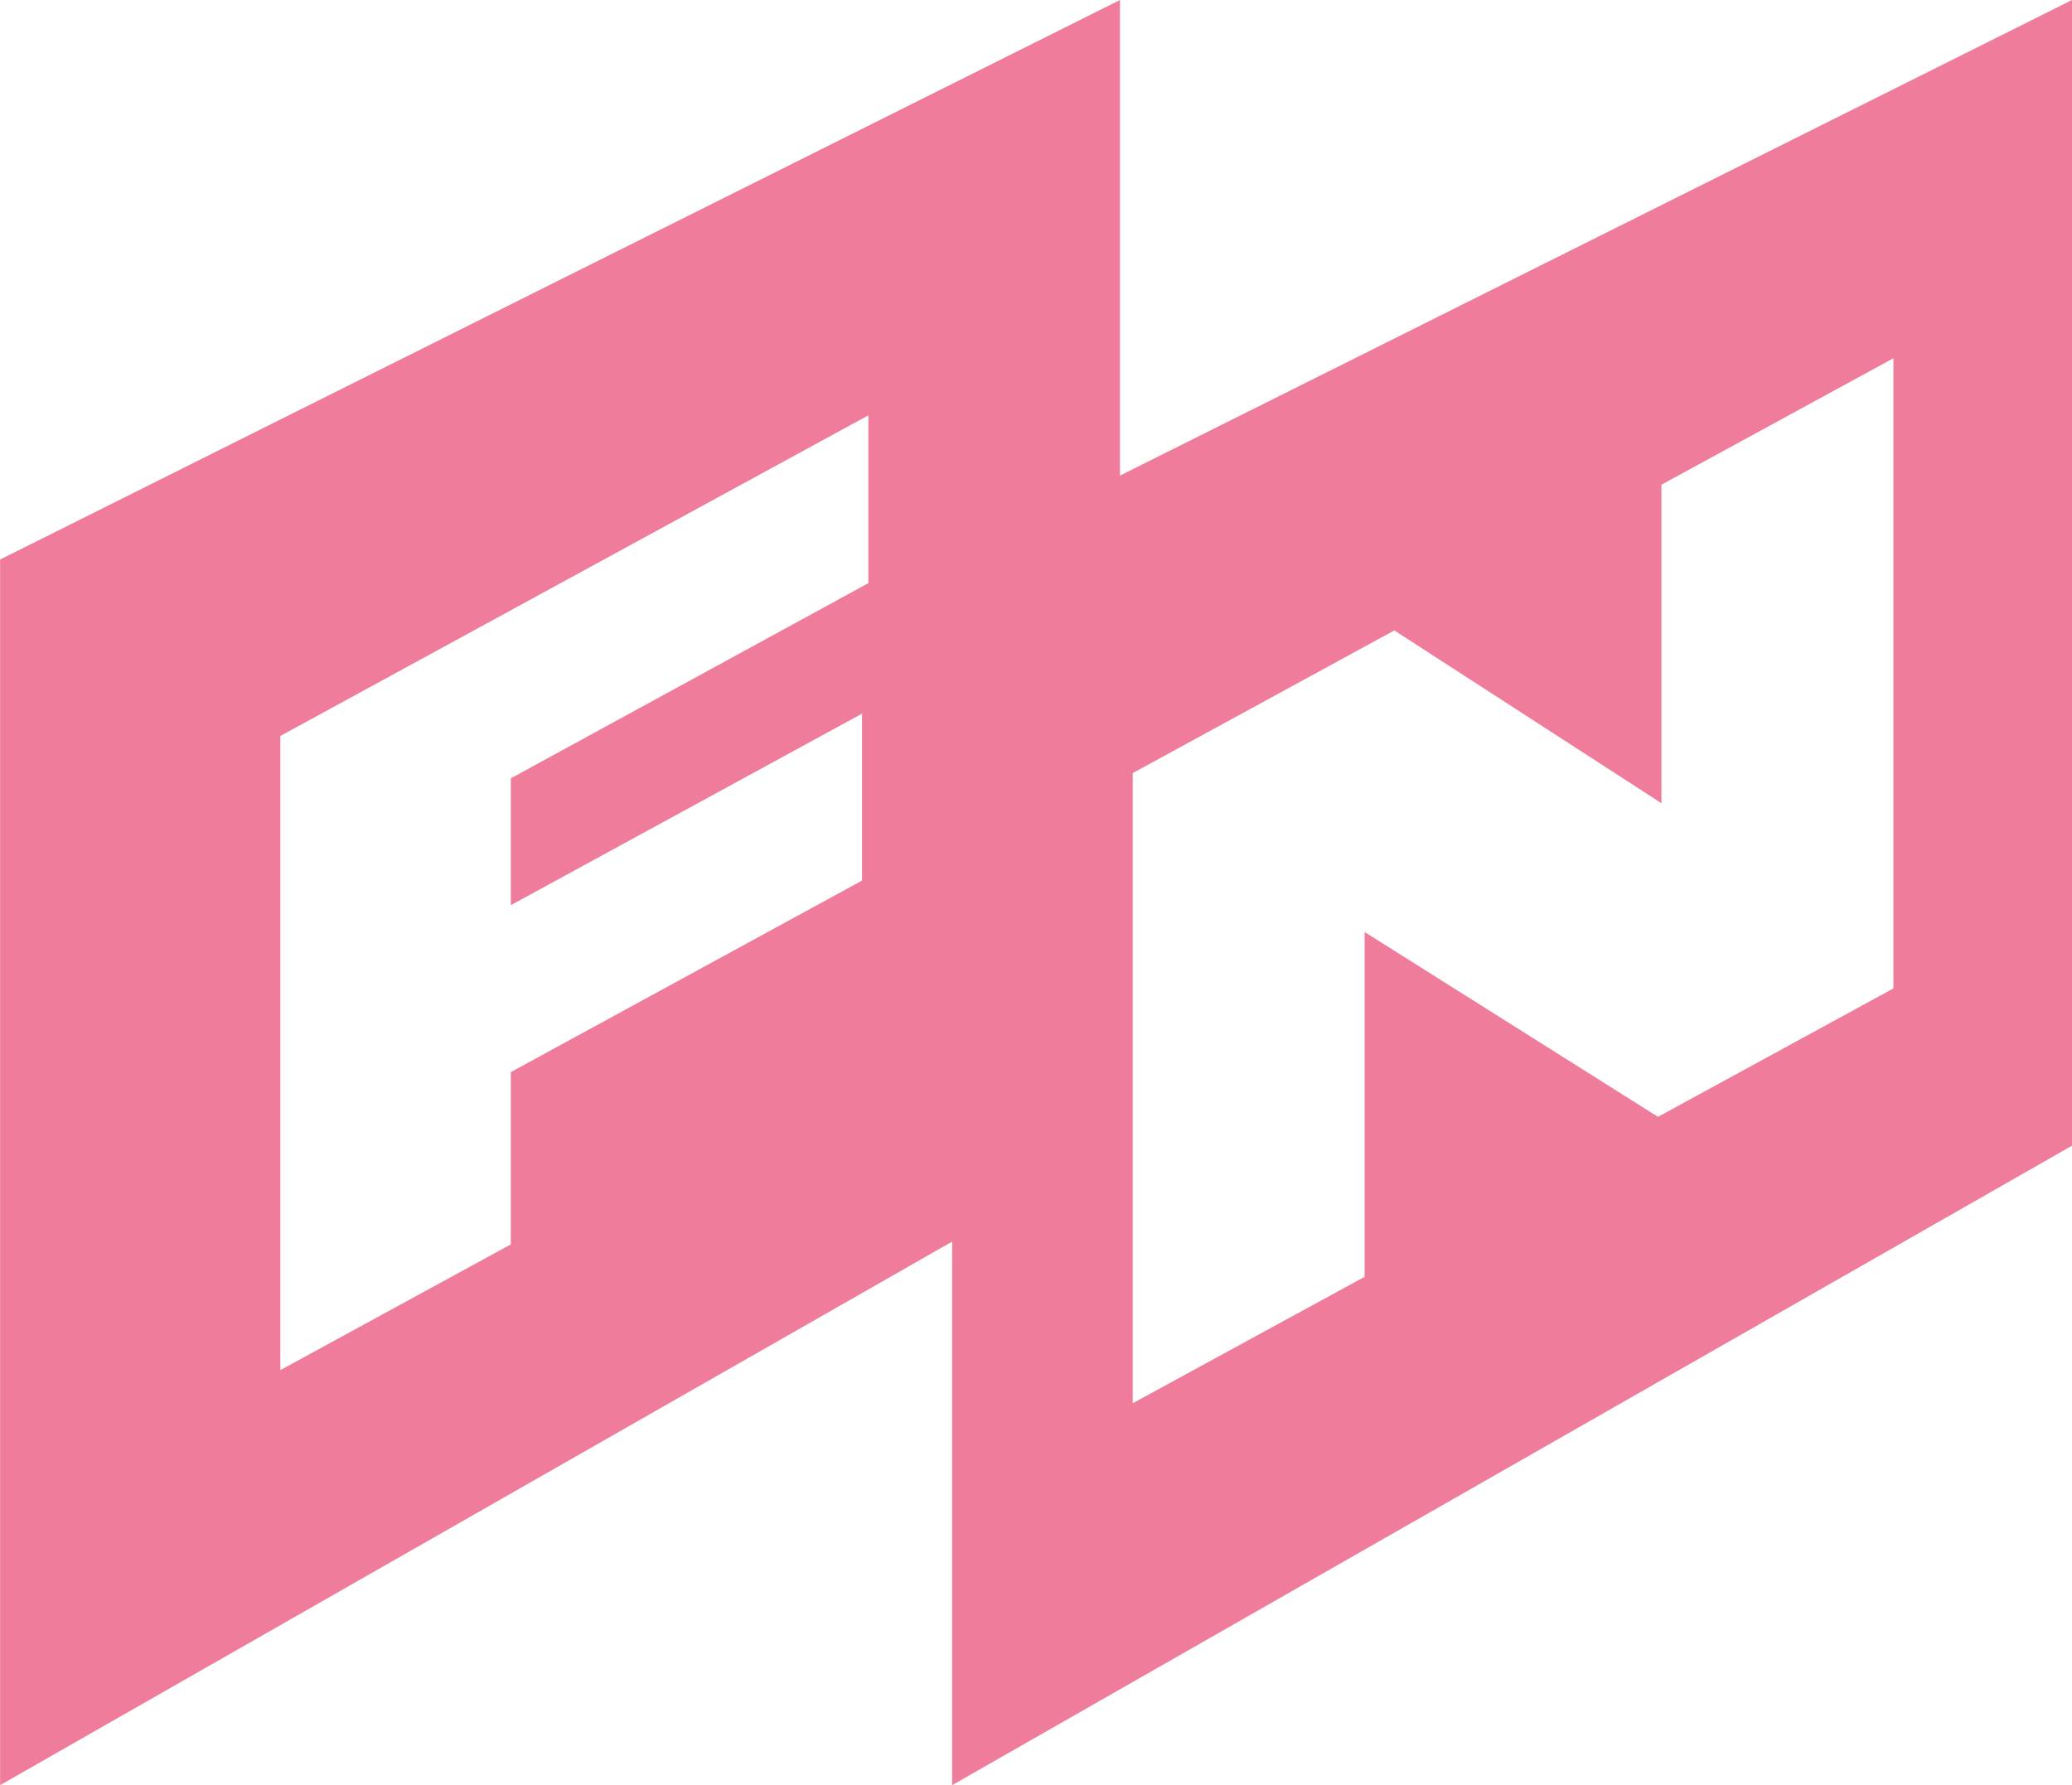<svg width="94" height="81" viewBox="0 0 94 81" fill="none" xmlns="http://www.w3.org/2000/svg">
<g clip-path="url(#clip0_1190:313)">
<path d="M50.81 21.579V0L0.005 25.387V80.997L43.195 56.335V80.997L94 51.983V0L50.81 21.579ZM39.394 26.46L23.174 35.315V41.07L39.109 32.379V39.954L23.174 48.645V56.462L12.717 62.166V33.393L39.394 18.845V26.46ZM85.898 44.848L75.218 50.674L61.909 42.288V57.932L51.388 63.669V35.076L63.256 28.604L75.374 36.444V21.992L85.898 16.255V44.848Z" fill="#EF7C9B"/>
</g>
<defs>
<clipPath id="clip0_1190:313">
<rect width="94" height="81" fill="white"/>
</clipPath>
</defs>
</svg>
